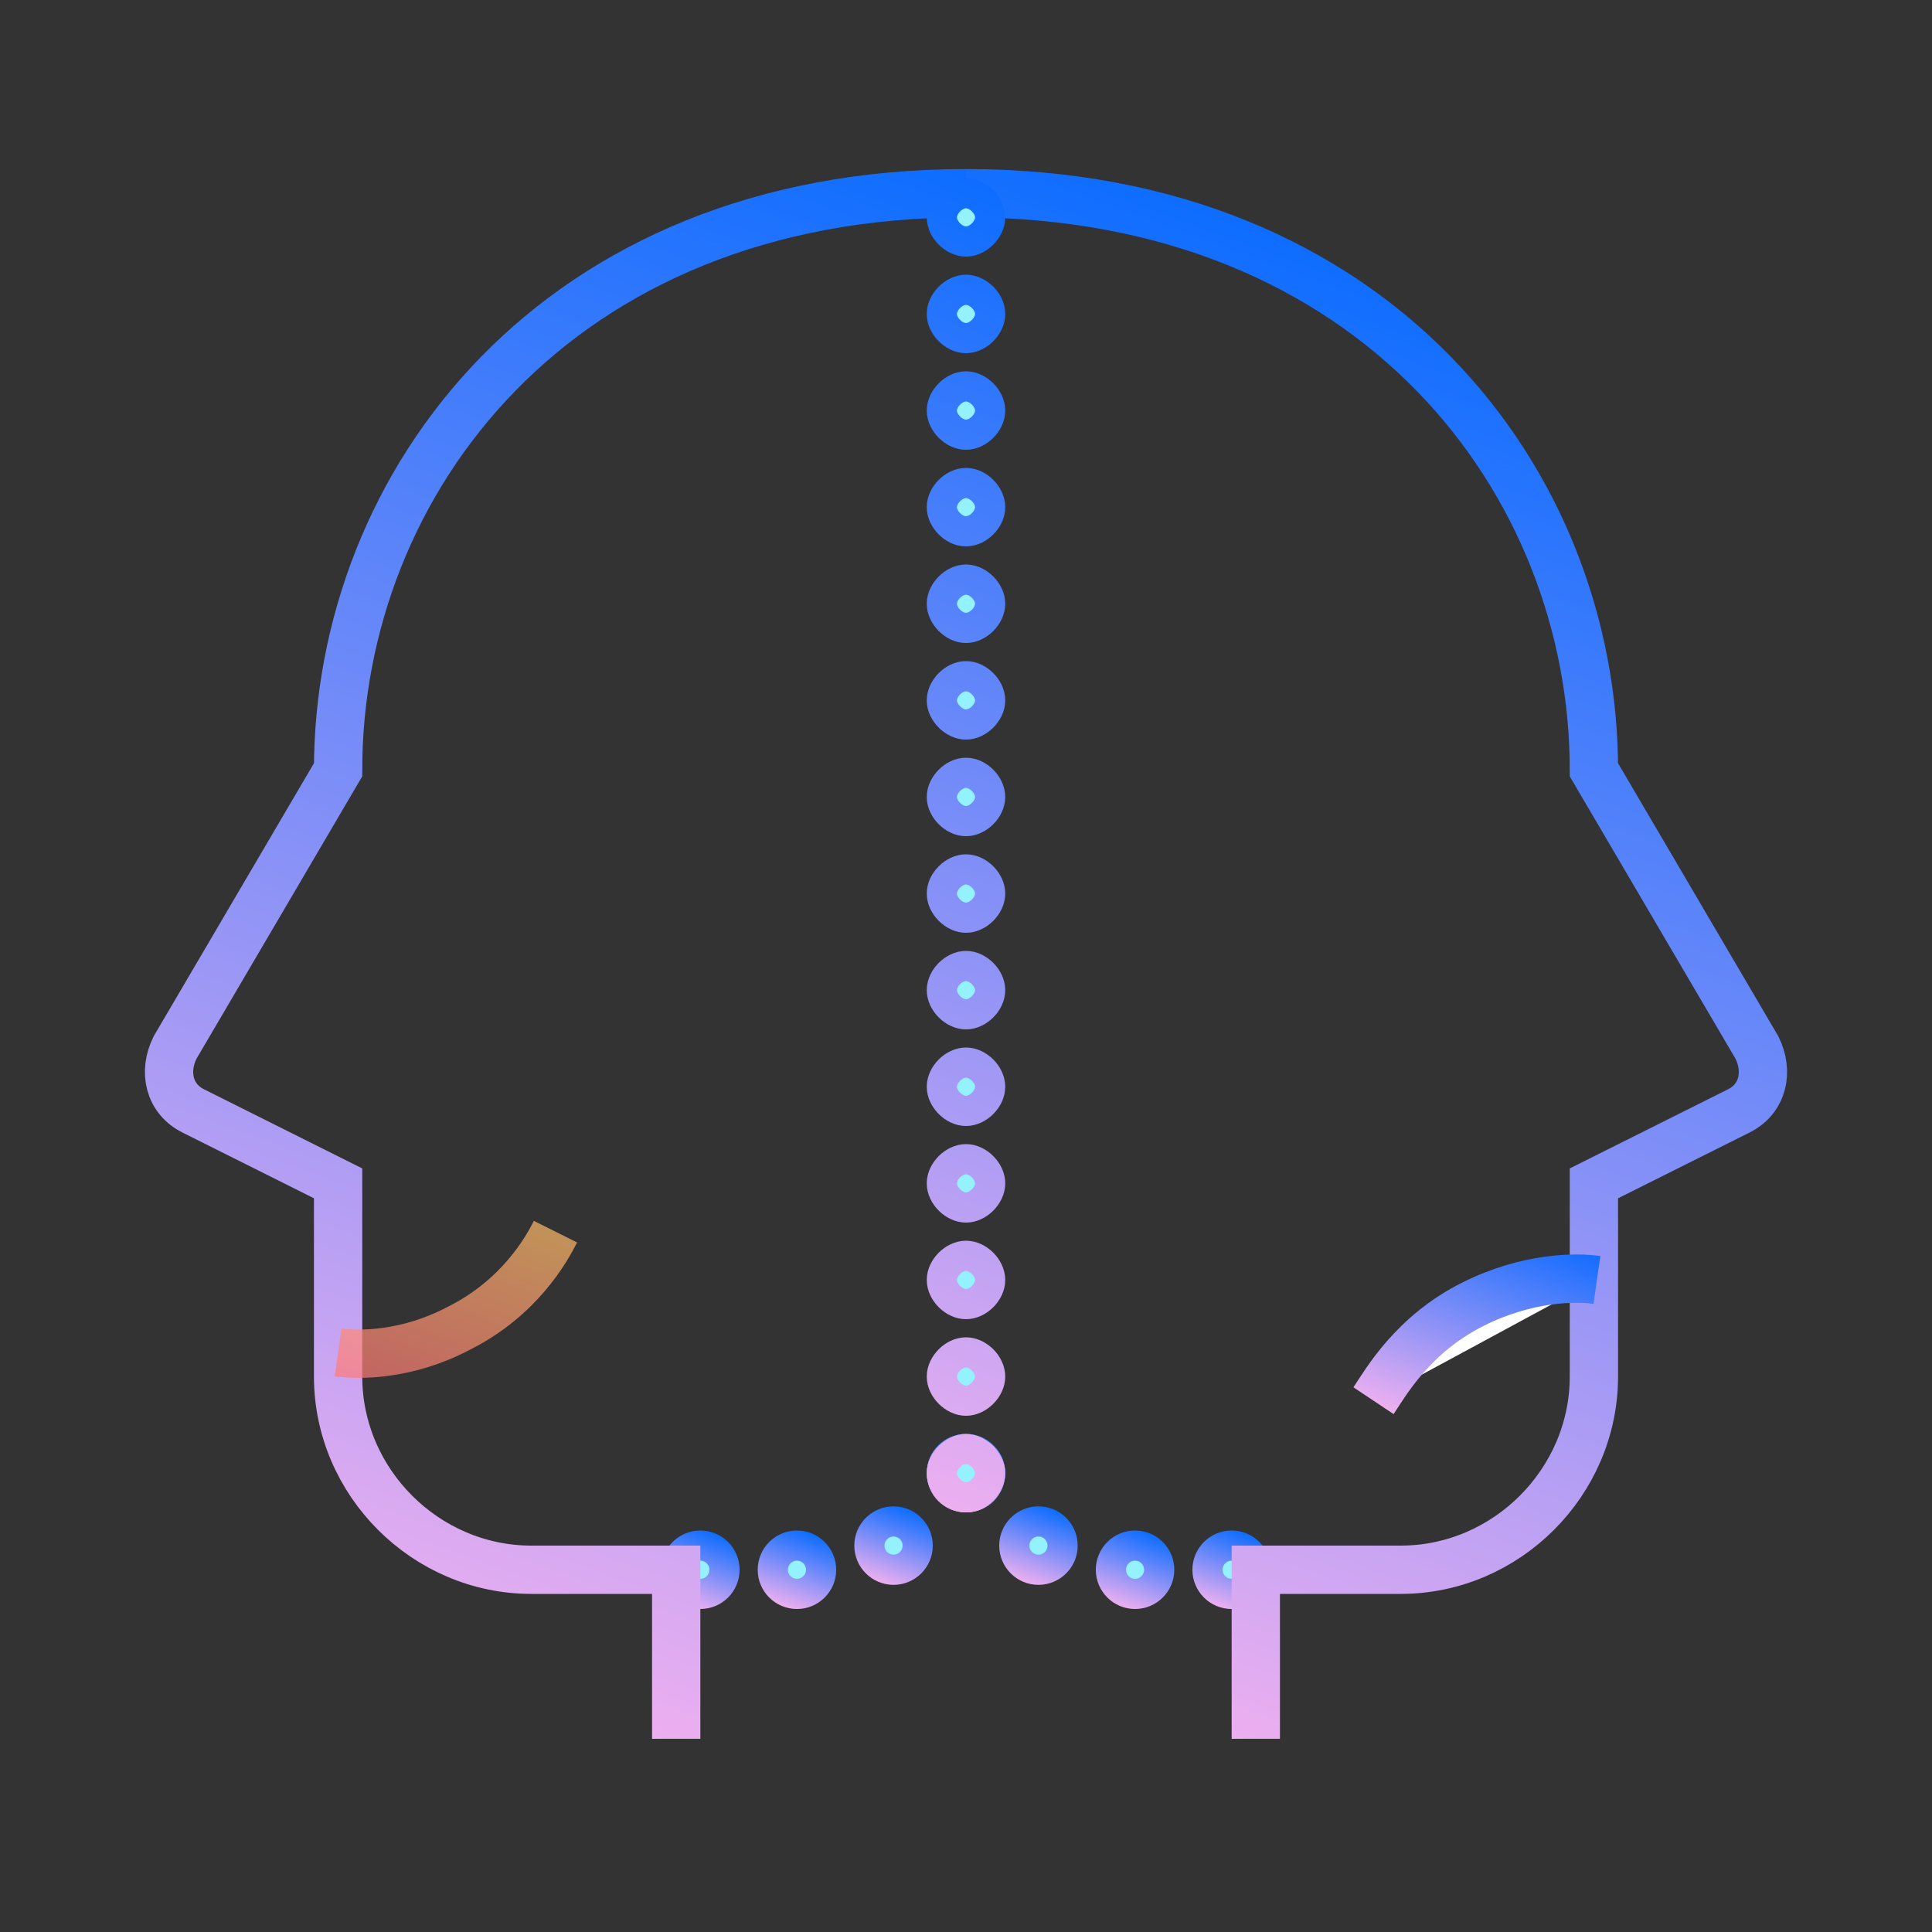 <?xml version="1.0" encoding="utf-8"?>
<!-- Generator: Adobe Illustrator 24.1.1, SVG Export Plug-In . SVG Version: 6.00 Build 0)  -->
<svg version="1.1" id="Ebene_1" xmlns="http://www.w3.org/2000/svg" xmlns:xlink="http://www.w3.org/1999/xlink" x="0px" y="0px"
	 viewBox="0 0 64 64" style="enable-background:new 0 0 64 64;" xml:space="preserve">
<rect x="0" y="0" width="64" height="64" fill="#333333" stroke="none"/>
<style type="text/css">
	.st0{fill:url(#SVGID_1_);stroke:url(#SVGID_2_);stroke-miterlimit:10;}
	.st1{fill:url(#SVGID_3_);stroke:url(#SVGID_4_);stroke-miterlimit:10;}
	.st2{fill:url(#SVGID_5_);stroke:url(#SVGID_6_);stroke-miterlimit:10;}
	.st3{stroke:url(#SVGID_7_);stroke-miterlimit:10;}
	.st4{fill:none;stroke:url(#SVGID_8_);stroke-width:1.6;stroke-miterlimit:8;}
	.st5{fill:url(#SVGID_9_);stroke:url(#SVGID_10_);stroke-miterlimit:10;}
	.st6{fill:url(#SVGID_11_);stroke:url(#SVGID_12_);stroke-miterlimit:10;}
	.st7{fill:url(#SVGID_13_);stroke:url(#SVGID_14_);stroke-miterlimit:10;}
	.st8{stroke:url(#SVGID_15_);stroke-miterlimit:10;}
	.st9{fill:none;stroke:url(#SVGID_16_);stroke-width:1.6;stroke-miterlimit:8;}
	.st10{fill:url(#SVGID_17_);stroke:url(#SVGID_18_);stroke-miterlimit:10;}
	.st11{fill:none;stroke:url(#SVGID_19_);stroke-width:1.6;stroke-miterlimit:8;}
	.st12{fill:#FFFFFF;stroke:url(#SVGID_20_);stroke-width:1.6;stroke-miterlimit:8;}
</style>
<linearGradient id="SVGID_1_" gradientUnits="userSpaceOnUse" x1="40" y1="52" x2="41.6" y2="52">
	<stop  offset="0" style="stop-color:#ECAFF0"/>
	<stop  offset="9.090909e-02" style="stop-color:#94F2FF"/>
</linearGradient>
<linearGradient id="SVGID_2_" gradientUnits="userSpaceOnUse" x1="40.355" y1="53.222" x2="41.245" y2="50.778">
	<stop  offset="0" style="stop-color:#ECAFF0"/>
	<stop  offset="1" style="stop-color:#0D6DFF"/>
</linearGradient>
<circle class="st0" cx="40.8" cy="52" r="0.8"/>
<linearGradient id="SVGID_3_" gradientUnits="userSpaceOnUse" x1="36.8" y1="52" x2="38.4" y2="52">
	<stop  offset="0" style="stop-color:#ECAFF0"/>
	<stop  offset="9.090909e-02" style="stop-color:#94F2FF"/>
</linearGradient>
<linearGradient id="SVGID_4_" gradientUnits="userSpaceOnUse" x1="37.155" y1="53.222" x2="38.045" y2="50.778">
	<stop  offset="0" style="stop-color:#ECAFF0"/>
	<stop  offset="1" style="stop-color:#0D6DFF"/>
</linearGradient>
<circle class="st1" cx="37.6" cy="52" r="0.8"/>
<linearGradient id="SVGID_5_" gradientUnits="userSpaceOnUse" x1="33.6" y1="51.2" x2="35.2" y2="51.2">
	<stop  offset="0" style="stop-color:#ECAFF0"/>
	<stop  offset="9.090909e-02" style="stop-color:#94F2FF"/>
</linearGradient>
<linearGradient id="SVGID_6_" gradientUnits="userSpaceOnUse" x1="33.955" y1="52.422" x2="34.845" y2="49.978">
	<stop  offset="0" style="stop-color:#ECAFF0"/>
	<stop  offset="1" style="stop-color:#0D6DFF"/>
</linearGradient>
<circle class="st2" cx="34.4" cy="51.2" r="0.8"/>
<linearGradient id="SVGID_7_" gradientUnits="userSpaceOnUse" x1="31.555" y1="50.022" x2="32.445" y2="47.578">
	<stop  offset="0" style="stop-color:#ECAFF0"/>
	<stop  offset="1" style="stop-color:#0D6DFF"/>
</linearGradient>
<circle class="st3" cx="32" cy="48.8" r="0.8"/>
<linearGradient id="SVGID_8_" gradientUnits="userSpaceOnUse" x1="33.184" y1="54.828" x2="49.41" y2="10.248">
	<stop  offset="0" style="stop-color:#ECAFF0"/>
	<stop  offset="1" style="stop-color:#0D6DFF"/>
</linearGradient>
<path class="st4" d="M41.6,57.6V52h4.8c3.5,0,6.4-2.9,6.4-6.4v-6.4l4.8-2.4c0.8-0.4,1-1.3,0.6-2.1l-5.4-9.2C52.8,16,45.6,6.4,32,6.4
	"/>
<linearGradient id="SVGID_9_" gradientUnits="userSpaceOnUse" x1="22.399" y1="52" x2="23.999" y2="52">
	<stop  offset="0" style="stop-color:#ECAFF0"/>
	<stop  offset="9.090909e-02" style="stop-color:#94F2FF"/>
</linearGradient>
<linearGradient id="SVGID_10_" gradientUnits="userSpaceOnUse" x1="22.755" y1="53.222" x2="23.644" y2="50.778">
	<stop  offset="0" style="stop-color:#ECAFF0"/>
	<stop  offset="1" style="stop-color:#0D6DFF"/>
</linearGradient>
<circle class="st5" cx="23.2" cy="52" r="0.8"/>
<linearGradient id="SVGID_11_" gradientUnits="userSpaceOnUse" x1="25.599" y1="52" x2="27.199" y2="52">
	<stop  offset="0" style="stop-color:#ECAFF0"/>
	<stop  offset="9.090909e-02" style="stop-color:#94F2FF"/>
</linearGradient>
<linearGradient id="SVGID_12_" gradientUnits="userSpaceOnUse" x1="25.954" y1="53.222" x2="26.844" y2="50.778">
	<stop  offset="0" style="stop-color:#ECAFF0"/>
	<stop  offset="1" style="stop-color:#0D6DFF"/>
</linearGradient>
<circle class="st6" cx="26.4" cy="52" r="0.8"/>
<linearGradient id="SVGID_13_" gradientUnits="userSpaceOnUse" x1="28.799" y1="51.2" x2="30.399" y2="51.2">
	<stop  offset="0" style="stop-color:#ECAFF0"/>
	<stop  offset="9.090909e-02" style="stop-color:#94F2FF"/>
</linearGradient>
<linearGradient id="SVGID_14_" gradientUnits="userSpaceOnUse" x1="29.154" y1="52.422" x2="30.044" y2="49.978">
	<stop  offset="0" style="stop-color:#ECAFF0"/>
	<stop  offset="1" style="stop-color:#0D6DFF"/>
</linearGradient>
<circle class="st7" cx="29.6" cy="51.2" r="0.8"/>
<linearGradient id="SVGID_15_" gradientUnits="userSpaceOnUse" x1="31.555" y1="50.022" x2="32.444" y2="47.578">
	<stop  offset="0" style="stop-color:#ECAFF0"/>
	<stop  offset="1" style="stop-color:#0D6DFF"/>
</linearGradient>
<circle class="st8" cx="32" cy="48.8" r="0.8"/>
<linearGradient id="SVGID_16_" gradientUnits="userSpaceOnUse" x1="11.261" y1="53.837" x2="29.19" y2="4.577">
	<stop  offset="0" style="stop-color:#ECAFF0"/>
	<stop  offset="1" style="stop-color:#0D6DFF"/>
</linearGradient>
<path class="st9" d="M22.4,57.6V52h-4.8c-3.5,0-6.4-2.9-6.4-6.4v-6.4l-4.8-2.4c-0.8-0.4-1-1.3-0.6-2.1l5.4-9.2
	C11.2,16,18.4,6.4,32,6.4"/>
<linearGradient id="SVGID_17_" gradientUnits="userSpaceOnUse" x1="31.2" y1="28" x2="32.8" y2="28">
	<stop  offset="0" style="stop-color:#ECAFF0"/>
	<stop  offset="9.090909e-02" style="stop-color:#94F2FF"/>
</linearGradient>
<linearGradient id="SVGID_18_" gradientUnits="userSpaceOnUse" x1="24.87" y1="47.588" x2="39.13" y2="8.412">
	<stop  offset="0" style="stop-color:#ECAFF0"/>
	<stop  offset="1" style="stop-color:#0D6DFF"/>
</linearGradient>
<path class="st10" d="M31.2,48.8c0-0.4,0.4-0.8,0.8-0.8l0,0c0.4,0,0.8,0.4,0.8,0.8l0,0c0,0.4-0.4,0.8-0.8,0.8l0,0
	C31.6,49.6,31.2,49.2,31.2,48.8z M31.2,45.6c0-0.4,0.4-0.8,0.8-0.8l0,0c0.4,0,0.8,0.4,0.8,0.8l0,0c0,0.4-0.4,0.8-0.8,0.8l0,0
	C31.6,46.4,31.2,46,31.2,45.6z M31.2,42.4c0-0.4,0.4-0.8,0.8-0.8l0,0c0.4,0,0.8,0.4,0.8,0.8l0,0c0,0.4-0.4,0.8-0.8,0.8l0,0
	C31.6,43.2,31.2,42.8,31.2,42.4z M31.2,39.2c0-0.4,0.4-0.8,0.8-0.8l0,0c0.4,0,0.8,0.4,0.8,0.8l0,0c0,0.4-0.4,0.8-0.8,0.8l0,0
	C31.6,40,31.2,39.6,31.2,39.2z M31.2,36c0-0.4,0.4-0.8,0.8-0.8l0,0c0.4,0,0.8,0.4,0.8,0.8l0,0c0,0.4-0.4,0.8-0.8,0.8l0,0
	C31.6,36.8,31.2,36.4,31.2,36z M32.8,36L32.8,36L32.8,36L32.8,36z M31.2,36L31.2,36L31.2,36L31.2,36L31.2,36L31.2,36z M31.2,32.8
	c0-0.4,0.4-0.8,0.8-0.8l0,0c0.4,0,0.8,0.4,0.8,0.8l0,0c0,0.4-0.4,0.8-0.8,0.8l0,0C31.6,33.6,31.2,33.2,31.2,32.8z M32.8,32.8
	L32.8,32.8L32.8,32.8L32.8,32.8z M31.2,32.8L31.2,32.8L31.2,32.8L31.2,32.8L31.2,32.8L31.2,32.8z M31.2,29.6c0-0.4,0.4-0.8,0.8-0.8
	l0,0c0.4,0,0.8,0.4,0.8,0.8l0,0c0,0.4-0.4,0.8-0.8,0.8l0,0C31.6,30.4,31.2,30,31.2,29.6z M31.2,26.4c0-0.4,0.4-0.8,0.8-0.8l0,0
	c0.4,0,0.8,0.4,0.8,0.8l0,0c0,0.4-0.4,0.8-0.8,0.8l0,0C31.6,27.2,31.2,26.8,31.2,26.4z M31.2,23.2c0-0.4,0.4-0.8,0.8-0.8l0,0
	c0.4,0,0.8,0.4,0.8,0.8l0,0c0,0.4-0.4,0.8-0.8,0.8l0,0C31.6,24,31.2,23.6,31.2,23.2z M31.2,20c0-0.4,0.4-0.8,0.8-0.8l0,0
	c0.4,0,0.8,0.4,0.8,0.8l0,0c0,0.4-0.4,0.8-0.8,0.8l0,0C31.6,20.8,31.2,20.4,31.2,20z M31.2,16.8c0-0.4,0.4-0.8,0.8-0.8l0,0
	c0.4,0,0.8,0.4,0.8,0.8l0,0c0,0.4-0.4,0.8-0.8,0.8l0,0C31.6,17.6,31.2,17.2,31.2,16.8z M31.2,13.6c0-0.4,0.4-0.8,0.8-0.8l0,0
	c0.4,0,0.8,0.4,0.8,0.8l0,0c0,0.4-0.4,0.8-0.8,0.8l0,0C31.6,14.4,31.2,14,31.2,13.6z M31.2,10.4c0-0.4,0.4-0.8,0.8-0.8l0,0
	c0.4,0,0.8,0.4,0.8,0.8l0,0c0,0.4-0.4,0.8-0.8,0.8l0,0C31.6,11.2,31.2,10.8,31.2,10.4z M31.2,7.2c0-0.4,0.4-0.8,0.8-0.8l0,0
	c0.4,0,0.8,0.4,0.8,0.8l0,0C32.8,7.6,32.4,8,32,8l0,0C31.6,8,31.2,7.6,31.2,7.2z"/>
<linearGradient id="SVGID_19_" gradientUnits="userSpaceOnUse" x1="13.745" y1="46.547" x2="16.172" y2="39.879">
	<stop  offset="0" style="stop-color:#FF7978;stop-opacity:0.7"/>
	<stop  offset="1" style="stop-color:#FFBC69;stop-opacity:0.7"/>
</linearGradient>
<path class="st11" d="M11.2,44.8c0.7,0.1,2.3,0.1,4-0.8c2-1,2.9-2.6,3.2-3.2"/>
<linearGradient id="SVGID_20_" gradientUnits="userSpaceOnUse" x1="47.883" y1="47.349" x2="50.319" y2="40.656">
	<stop  offset="0" style="stop-color:#ECAFF0"/>
	<stop  offset="1" style="stop-color:#146DFF"/>
</linearGradient>
<path class="st12" d="M52.9,42.4c-0.7-0.1-2.3-0.1-4.1,0.8c-2,1-2.9,2.6-3.3,3.2"/>
</svg>

